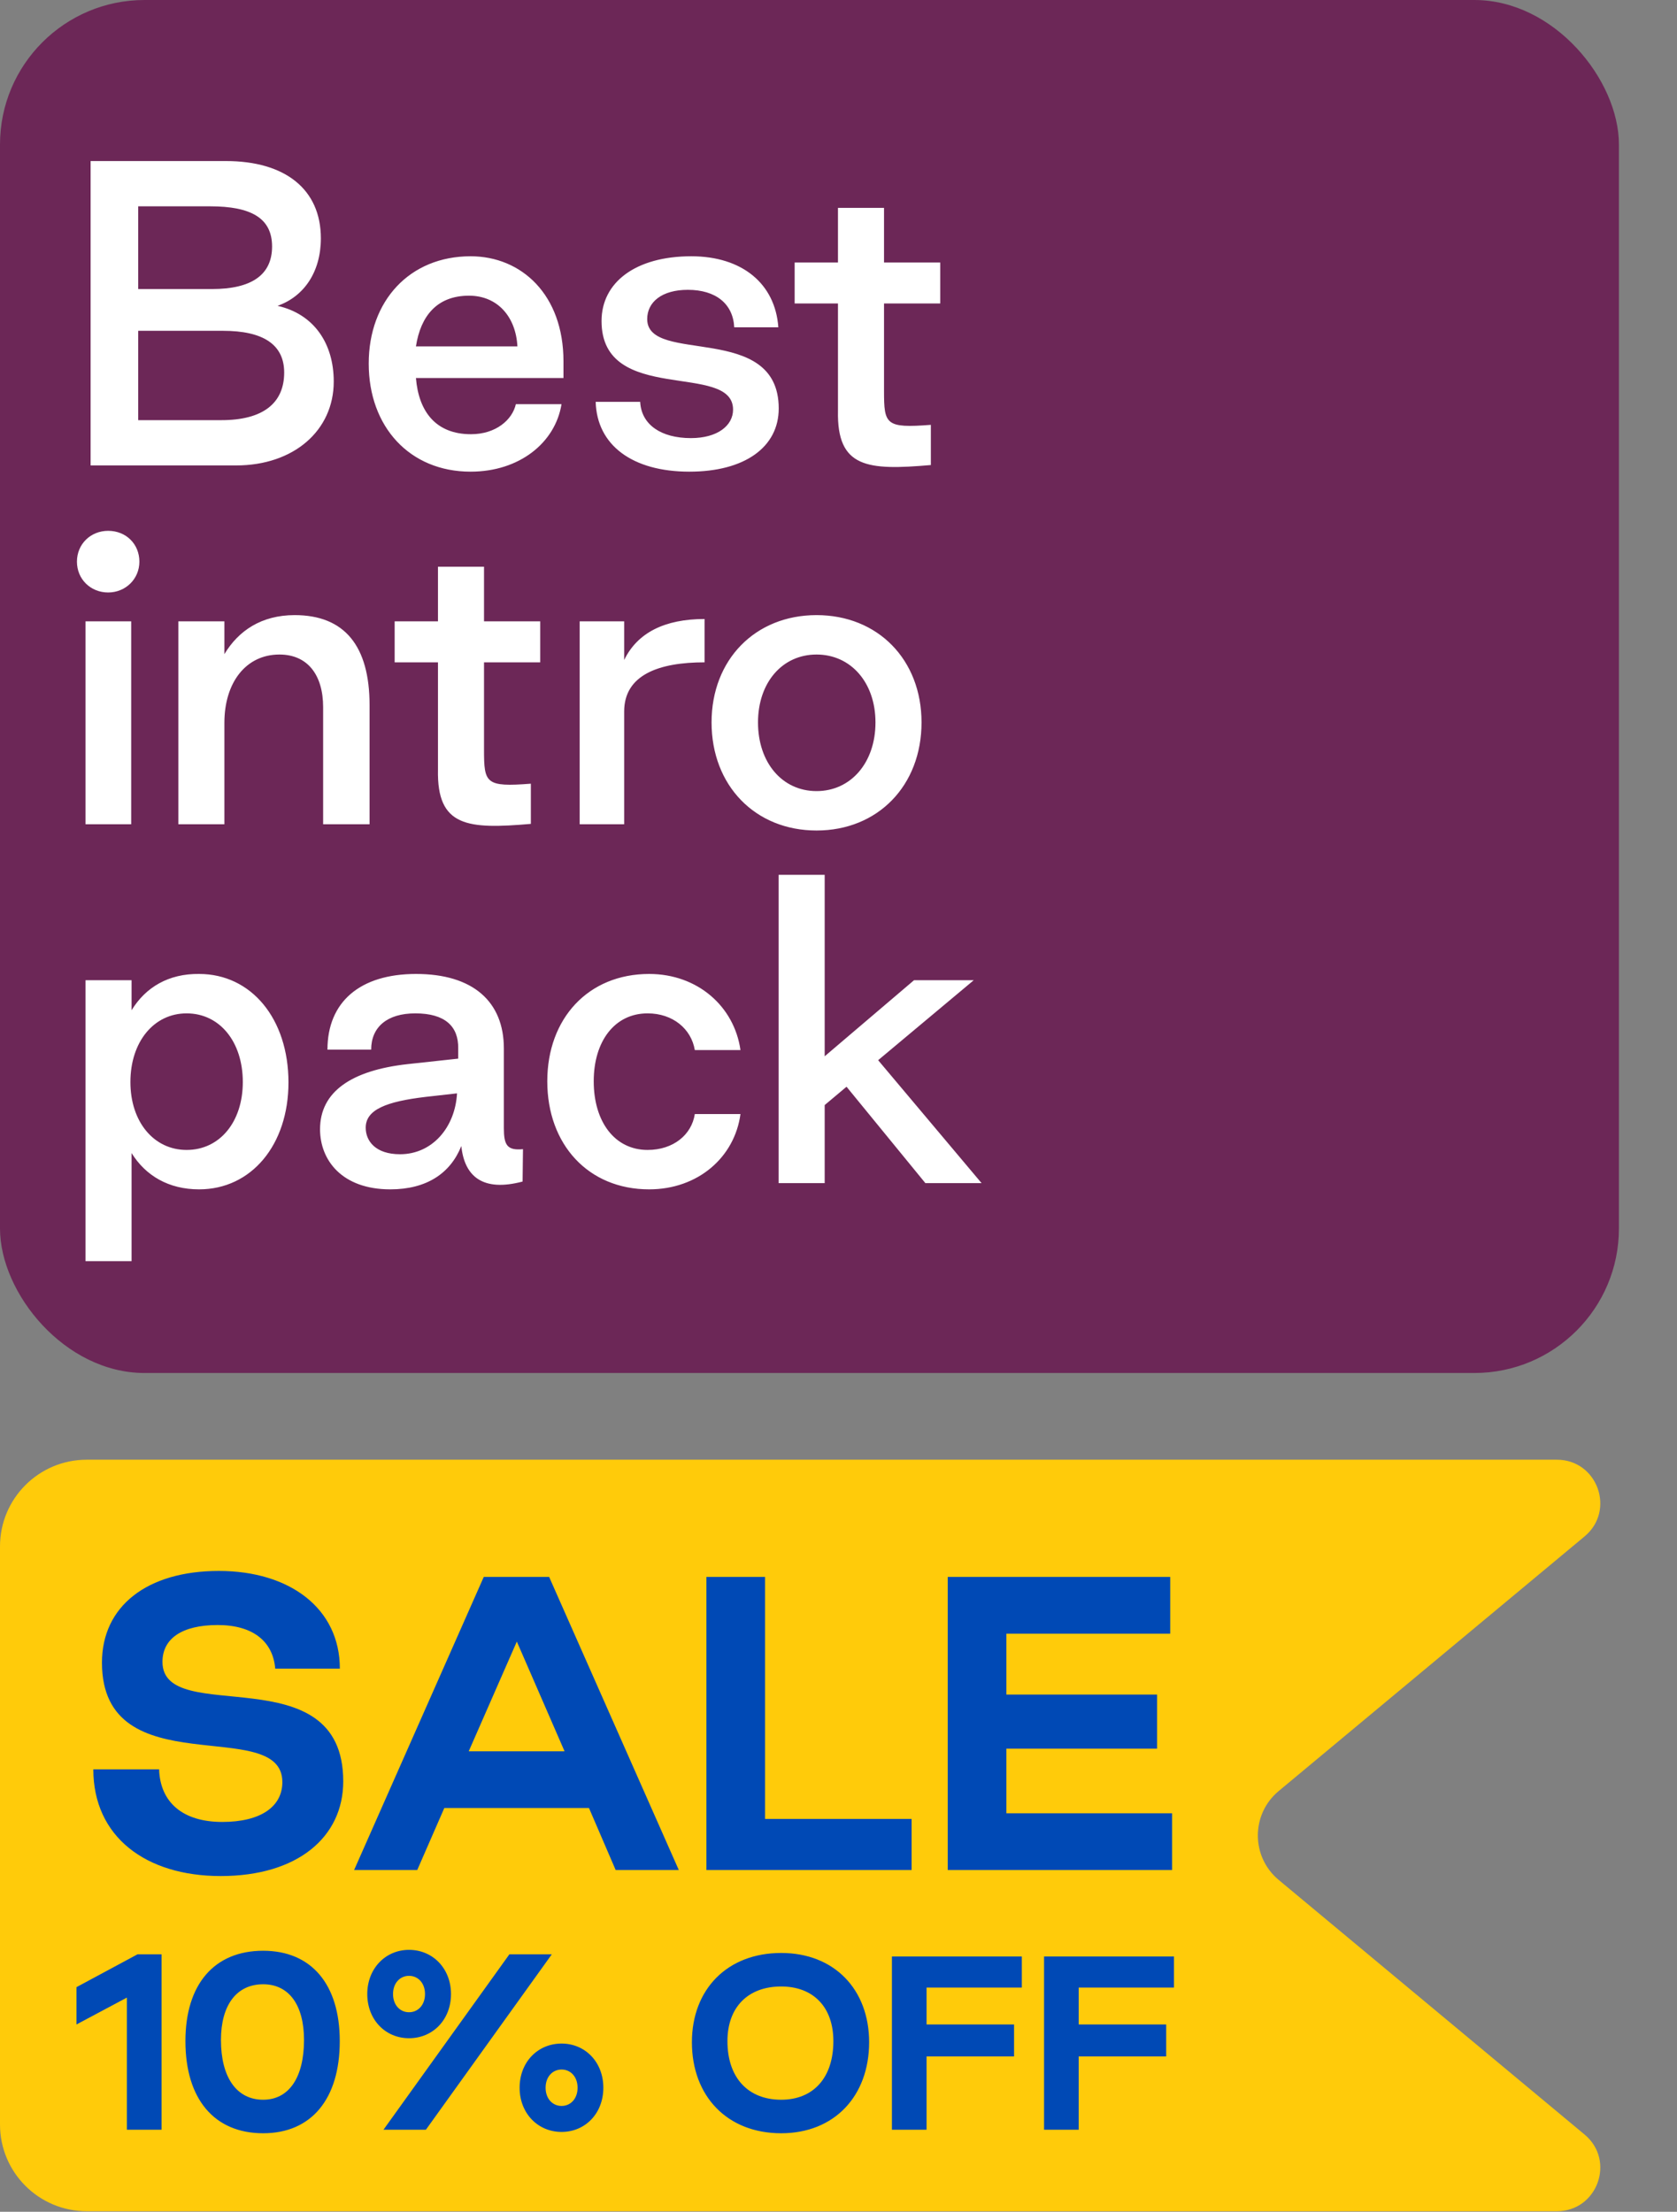 <svg xmlns="http://www.w3.org/2000/svg" fill="none" viewBox="0 0 1285 1695" height="1695" width="1285">
<rect x="0" y="0" width="1285" height="1695" fill="#808080" stroke="none"/>
<rect fill="#6C2757" rx="110.758" height="1052.2" width="1240.49"></rect>
<path fill="white" d="M212.666 234.373C240.477 240.653 255.728 263.081 255.728 292.388C255.728 330.068 224.927 356.683 180.967 356.683H69.423V123.427H173.192C218.348 123.427 245.86 144.958 245.86 182.638C245.86 208.356 233.001 227.196 212.666 234.373ZM105.906 158.116V221.514H162.426C192.63 221.514 208.479 210.748 208.479 188.918C208.479 167.087 192.331 158.116 160.931 158.116H105.906ZM169.603 321.993C201.302 321.993 217.749 309.134 217.749 285.51C217.749 263.978 201.601 253.512 170.799 253.512H105.906V321.993H169.603ZM360.581 361.467C313.93 361.467 282.53 327.077 282.53 278.632C282.53 230.485 313.93 196.394 360.581 196.394C399.756 196.394 431.754 226 431.754 276.837V289.696H318.715C320.808 315.414 333.966 332.759 360.88 332.759C380.019 332.759 392.579 321.694 395.271 309.732H430.259C425.474 339.338 397.962 361.467 360.581 361.467ZM318.715 265.474H396.467C395.271 242.746 381.215 226.598 359.385 226.598C334.863 226.598 322.303 242.148 318.715 265.474ZM528.215 361.467C484.555 361.467 457.341 341.132 456.444 307.938H490.535C491.433 325.582 506.684 335.749 529.411 335.749C549.747 335.749 561.708 326.18 561.708 313.919C561.708 276.837 460.93 310.929 460.93 246.036C460.93 216.43 486.947 196.394 529.71 196.394C568.586 196.394 594.005 217.327 596.398 250.82H562.606C561.708 232.878 548.55 222.112 527.019 222.112C507.282 222.112 495.918 231.382 495.918 244.54C495.918 279.828 596.697 246.335 596.697 313.022C596.697 342.627 570.68 361.467 528.215 361.467ZM713.266 356.384C664.821 360.57 641.196 358.776 642.093 314.816V232.579H608.899V201.179H642.093V159.312H677.381V201.179H720.443V232.579H677.381V299.565C677.381 325.283 678.577 328.273 713.266 325.582V356.384ZM82.88 454.049C69.423 454.049 58.956 443.882 58.956 430.425C58.956 416.968 69.423 406.8 82.88 406.8C96.636 406.8 106.803 416.968 106.803 430.425C106.803 443.882 96.038 454.049 82.88 454.049ZM65.535 631.683V476.179H100.523V631.683H65.535ZM136.652 631.683V476.179H171.939V501.299C182.705 483.356 200.349 471.394 225.768 471.394C264.045 471.394 283.184 495.019 283.184 540.474V631.683H247.598V541.969C247.598 517.148 235.636 501.598 214.105 501.598C188.387 501.598 171.939 523.129 171.939 553.931V631.683H136.652ZM406.768 631.384C358.322 635.57 334.697 633.776 335.595 589.816V507.579H302.4V476.179H335.595V434.312H370.882V476.179H413.945V507.579H370.882V574.565C370.882 600.283 372.078 603.273 406.768 600.582V631.384ZM444.179 631.683V476.179H478.27V505.784C488.437 484.851 509.371 474.384 539.873 474.384V507.579C504.885 507.579 478.27 517.148 478.27 545.258V631.683H444.179ZM625.679 636.467C578.728 636.467 545.235 602.077 545.235 553.632C545.235 505.485 578.728 471.394 625.679 471.394C672.629 471.394 706.122 505.485 706.122 553.632C706.122 602.077 672.629 636.467 625.679 636.467ZM625.679 606.264C651.995 606.264 670.835 584.433 670.835 553.632C670.835 523.129 651.995 501.598 625.679 501.598C599.363 501.598 580.822 523.129 580.822 553.632C580.822 584.433 599.363 606.264 625.679 606.264ZM65.535 966.492V751.179H100.822V774.205C111.588 756.562 129.232 746.095 152.557 746.394C192.63 746.394 221.039 780.784 221.039 829.529C221.039 877.376 192.63 911.467 152.557 911.467C129.232 911.467 111.588 901.001 100.822 883.656V966.492H65.535ZM142.988 881.264C168.407 881.264 186.051 859.732 186.051 829.23C186.051 798.428 168.407 776.598 142.988 776.598C117.868 776.598 99.925 798.428 99.925 829.23C99.925 859.732 117.868 881.264 142.988 881.264ZM299.062 911.467C261.98 911.467 245.234 889.039 245.234 865.414C245.234 836.706 269.157 820.258 312.519 815.474L351.096 811.287V803.512C351.395 786.466 340.928 776.598 318.201 776.598C296.67 776.598 284.409 787.064 284.409 804.409H250.915C250.915 767.925 275.736 746.394 318.799 746.394C362.46 746.394 386.084 767.626 386.084 803.512V864.517C386.084 877.376 388.477 881.862 400.738 880.666L400.439 905.486C369.936 913.561 355.881 901.599 353.488 878.273C345.115 899.206 326.873 911.467 299.062 911.467ZM306.538 884.553C331.06 884.553 348.704 864.218 350.199 837.902L326.275 840.593C295.772 844.182 280.222 850.462 280.222 864.218C280.222 874.386 287.698 884.553 306.538 884.553ZM497.407 911.467C450.755 911.467 419.356 877.077 419.356 828.632C419.356 780.485 450.755 746.394 497.407 746.394C534.488 746.394 562.599 771.215 567.383 804.708H532.395C529.703 788.559 515.648 776.598 496.21 776.598C471.09 776.598 454.942 797.83 454.942 828.632C454.942 859.732 471.09 881.264 496.21 881.264C515.947 881.264 530.003 869.601 532.395 853.751H567.383C562.898 886.946 534.787 911.467 497.407 911.467ZM596.622 906.683V670.436H631.909V809.493L700.391 751.179H746.145L672.879 812.483L752.126 906.683H709.063L648.656 832.818L631.909 846.873V906.683H596.622Z"></path>
<path fill="#FFCB0A" d="M0 1185.11C0 1148.41 29.753 1118.65 66.455 1118.65H1192.95C1224.03 1118.65 1238.09 1157.53 1214.2 1177.42L979.784 1372.58C958.507 1390.29 958.507 1422.96 979.784 1440.67L1214.2 1635.83C1238.09 1655.72 1224.03 1694.59 1192.95 1694.59H66.455C29.753 1694.59 0 1664.84 0 1628.14V1185.11Z"></path>
<path fill="#0049B5" d="M169.127 1437.72C111.533 1437.72 71.505 1407.48 71.505 1355.93H121.9C122.764 1381.27 140.042 1396.25 170.279 1396.25C199.94 1396.25 216.354 1384.44 216.354 1365.72C216.354 1313.89 78.129 1369.47 78.129 1274.15C78.129 1230.95 112.685 1203.89 167.687 1203.89C222.114 1203.89 260.414 1232.68 260.414 1278.76H210.883C209.155 1257.74 193.605 1245.35 166.823 1245.35C139.466 1245.35 124.492 1255.72 124.492 1273.57C124.492 1324.26 263.005 1267.53 263.005 1365.15C263.005 1407.77 228.161 1437.72 169.127 1437.72ZM319.709 1433.11H271.33L370.679 1208.49H420.786L520.136 1433.11H471.757L451.311 1385.59H340.442L319.709 1433.11ZM396.021 1258.02L359.16 1342.11H432.593L396.021 1258.02ZM698.529 1433.11H541.297V1208.49H586.221V1393.95H698.529V1433.11ZM898.124 1433.11H726.206V1208.49H896.684V1251.98H771.129V1298.63H886.605V1340.09H771.129V1389.63H898.124V1433.11ZM123.785 1632.11H97.239V1530.86L58.612 1551.45V1522.86L105.407 1497.68H123.785V1632.11ZM201.638 1634.83C164.202 1634.83 142.08 1608.63 142.08 1564.21C142.08 1520.65 164.202 1494.96 201.638 1494.96C238.563 1494.96 260.344 1520.65 260.344 1564.21C260.344 1608.63 238.563 1634.83 201.638 1634.83ZM201.638 1609.14C221.377 1609.14 232.948 1592.12 232.948 1563.36C232.948 1536.48 221.377 1520.65 201.638 1520.65C181.388 1520.65 169.307 1536.48 169.307 1563.36C169.307 1592.12 181.388 1609.14 201.638 1609.14ZM313.414 1562C295.377 1562 281.423 1547.88 281.423 1528.14C281.423 1508.57 295.377 1494.28 313.414 1494.28C331.622 1494.28 345.575 1508.57 345.575 1528.14C345.575 1547.88 331.622 1562 313.414 1562ZM422.83 1497.68L326.347 1632.11H293.845L390.329 1497.68H422.83ZM313.414 1542.09C320.391 1542.09 325.666 1536.48 325.666 1528.14C325.666 1519.8 320.391 1514.19 313.414 1514.19C306.438 1514.19 301.163 1519.8 301.163 1528.14C301.163 1536.48 306.438 1542.09 313.414 1542.09ZM430.317 1633.81C412.11 1633.81 398.156 1619.52 398.156 1599.95C398.156 1580.21 412.11 1566.09 430.317 1566.09C448.355 1566.09 462.308 1580.21 462.308 1599.95C462.308 1619.69 448.355 1633.81 430.317 1633.81ZM430.317 1613.9C437.294 1613.9 442.569 1608.29 442.569 1599.95C442.569 1591.61 437.294 1585.99 430.317 1585.99C423.34 1585.99 418.065 1591.61 418.065 1599.95C418.065 1608.29 423.34 1613.9 430.317 1613.9ZM598.58 1634.83C557.23 1634.83 530.174 1606.41 530.174 1565.06C530.174 1524.57 557.23 1496.66 598.58 1496.66C639.25 1496.66 665.965 1524.57 665.965 1565.06C665.965 1606.41 639.25 1634.83 598.58 1634.83ZM598.58 1609.14C623.254 1609.14 638.569 1592.29 638.569 1564.21C638.569 1538.18 623.254 1522.35 598.58 1522.35C573.226 1522.35 557.401 1538.18 557.401 1564.21C557.401 1592.29 573.226 1609.14 598.58 1609.14ZM709.978 1632.11H683.433V1499.38H782.979V1523.2H709.978V1551.45H777.023V1575.96H709.978V1632.11ZM826.554 1632.11H800.008V1499.38H899.554V1523.2H826.554V1551.45H893.599V1575.96H826.554V1632.11Z"></path>
</svg>
